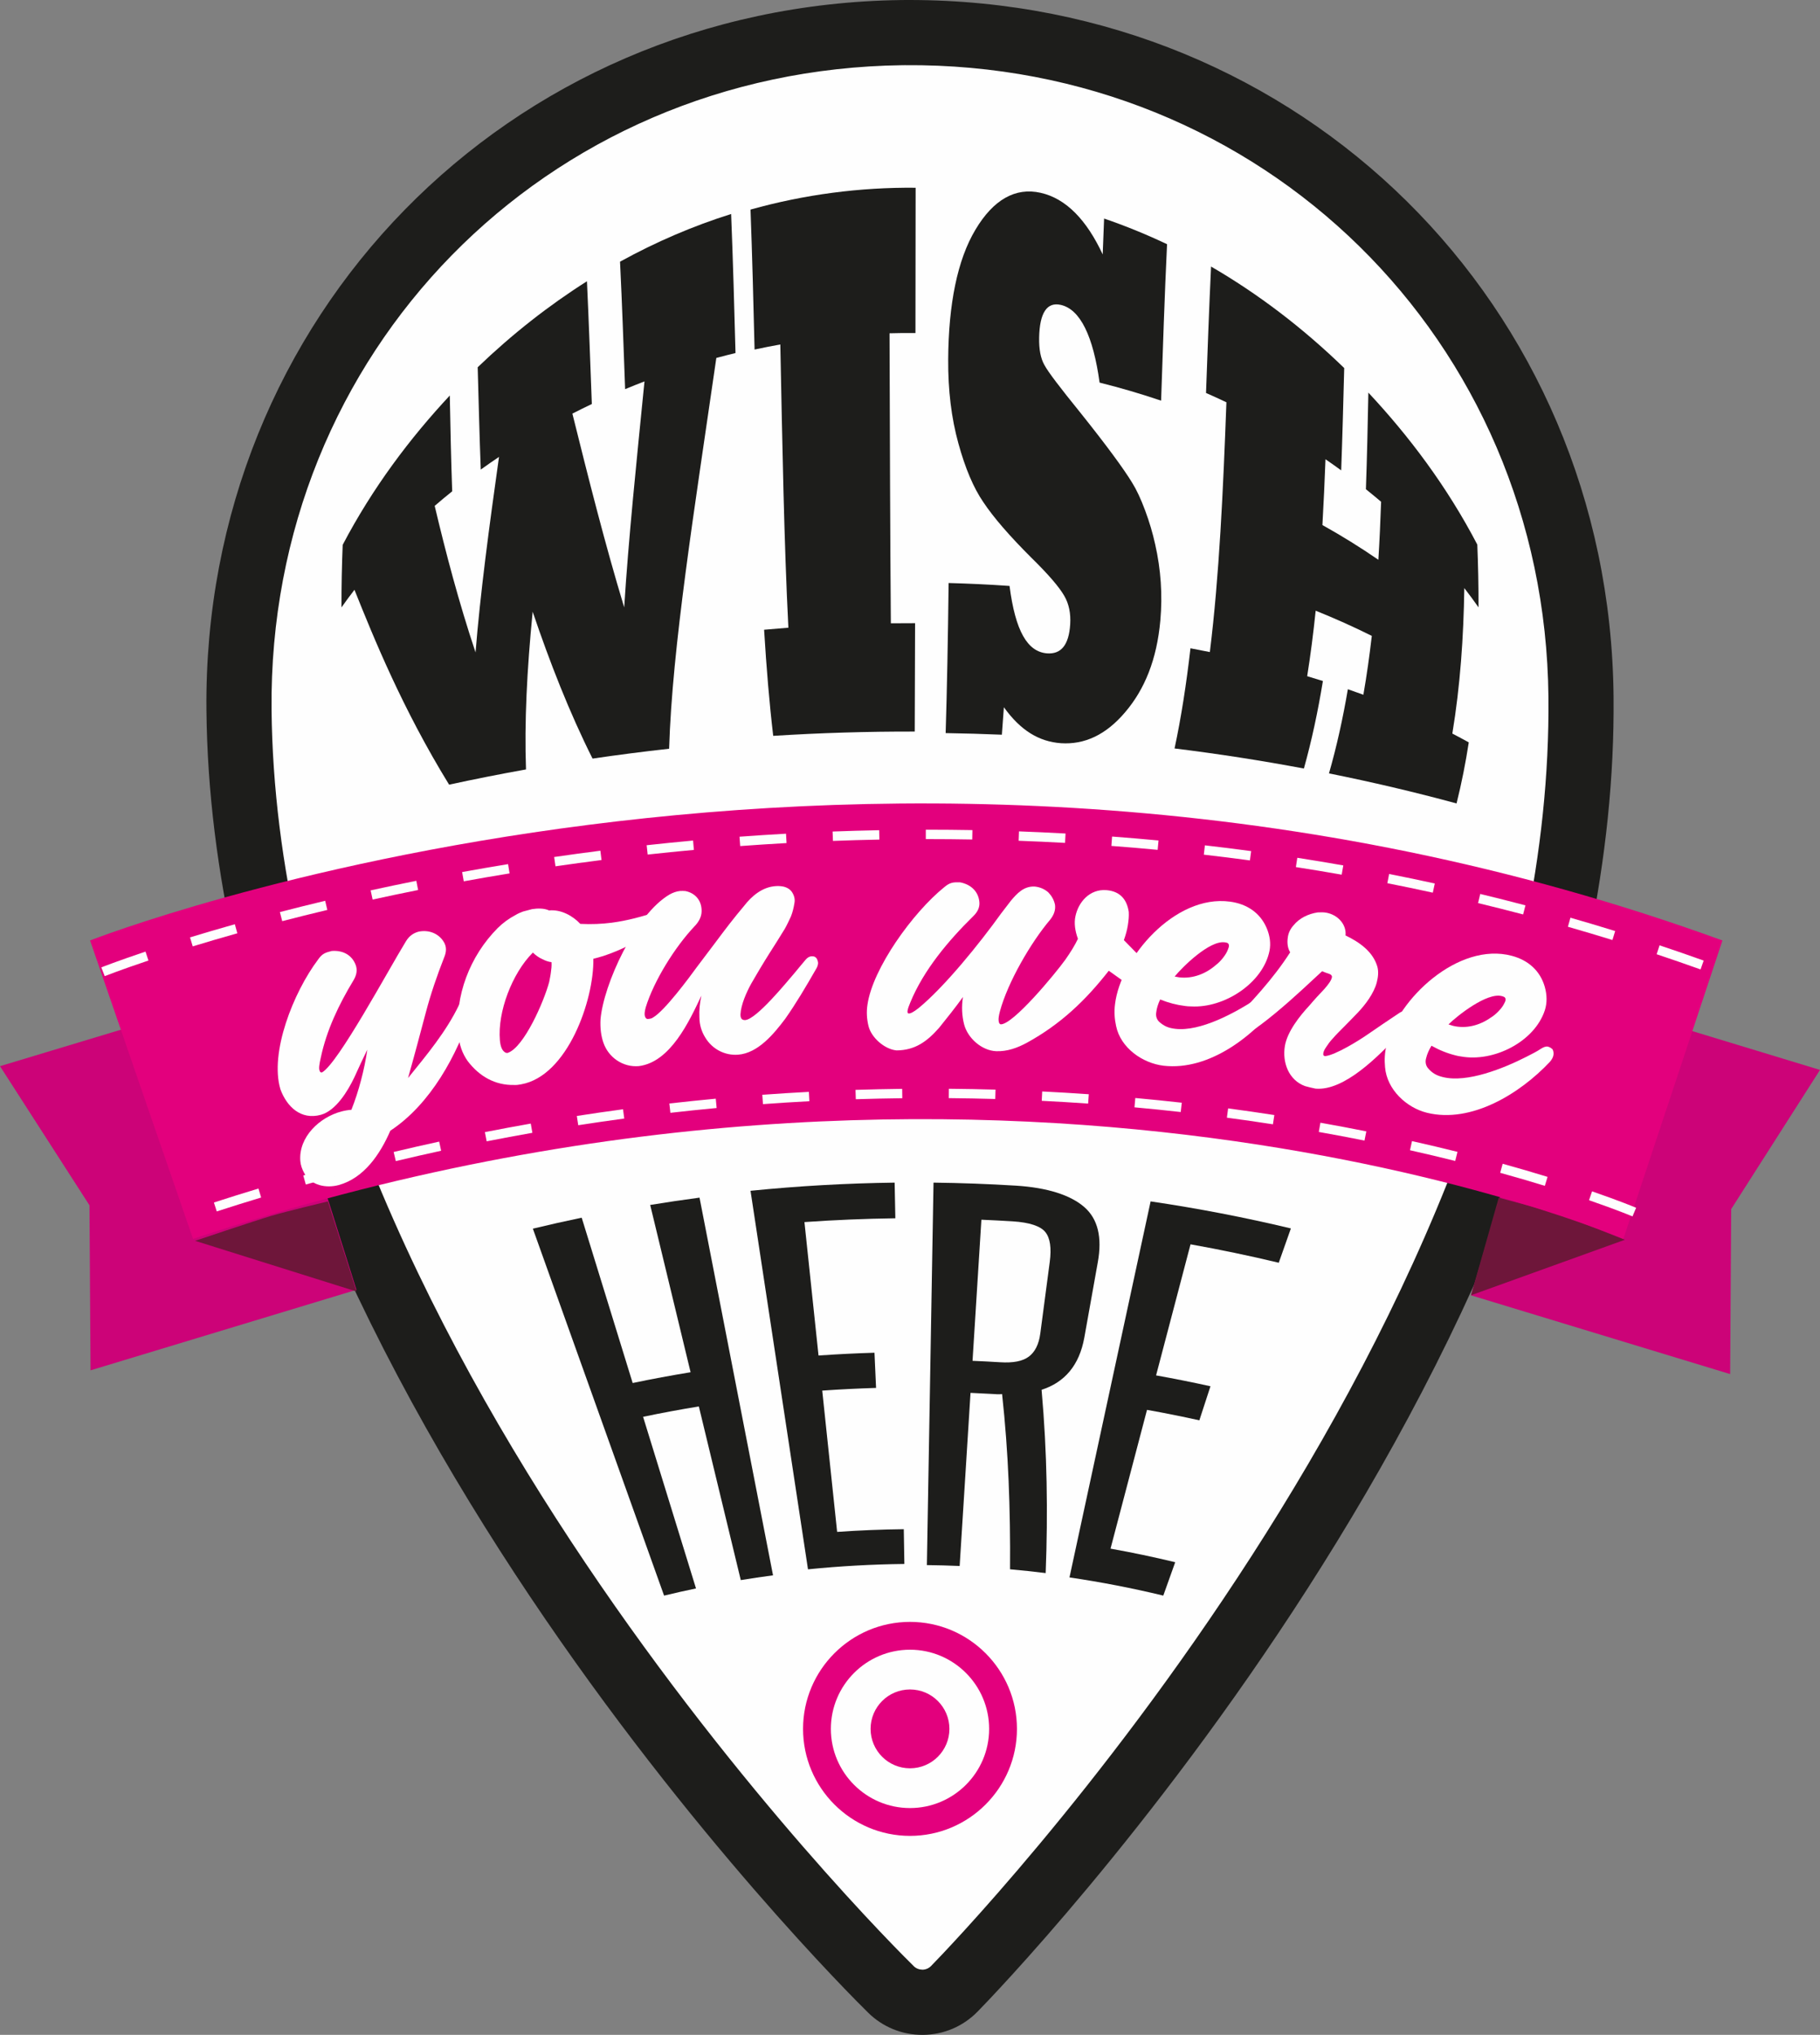 <?xml version="1.0" encoding="UTF-8"?>
<svg width="485px" height="542px" viewBox="0 0 485 542" version="1.1" xmlns="http://www.w3.org/2000/svg" xmlns:xlink="http://www.w3.org/1999/xlink">
    <rect x="0" y="0" width="485" height="542" fill="#808080" stroke="none"/>
    <!-- Generator: Sketch 58 (84663) - https://sketch.com -->
    <title>Group 53</title>
    <desc>Created with Sketch.</desc>
    <g id="Homepage" stroke="none" stroke-width="1" fill="none" fill-rule="evenodd">
        <g id="Desktop-HD" transform="translate(-467, -151)">
            <g id="header" transform="translate(-65, 0)">
                <g id="Group-53" transform="translate(532, 151)">
                    <path d="M241.24,8.007 C241.123,8 241.014,8 240.907,8.01 C140.686,9.275 63.024,88.477 64.009,188.545 C65.684,358.77 230.901,522.689 237.934,529.587 C240.193,531.803 243.24,533.032 246.404,533 C249.566,532.97 252.589,531.682 254.808,529.424 C261.7,522.386 423.662,355.248 421.987,185.024 C421.004,84.958 341.801,7.298 241.572,8 C241.456,8.007 241.359,8.007 241.24,8.007" id="Fill-1" fill="#FEFEFE"></path>
                    <path d="M240.764,17.365 L240.519,17.367 C145.293,18.57 71.43,93.965 72.365,189.016 C74.001,355.485 236.594,516.924 243.516,523.716 C244.133,524.322 244.942,524.619 245.814,524.641 C246.672,524.634 247.503,524.277 248.105,523.664 C254.881,516.743 414.268,352.03 412.632,185.668 C411.699,90.618 336.301,16.606 241.133,17.362 L240.764,17.365 Z M245.772,542 C240.355,542 235.243,539.912 231.365,536.108 C224.232,529.11 56.718,362.76 55.01,189.185 C53.981,84.515 135.235,1.467 240.045,0.013 C240.333,0 240.625,0 240.918,0.006 L240.938,0.006 C241.406,0 241.892,0 242.361,0 C346.705,0 428.96,81.209 429.987,185.497 C431.693,358.959 267.486,528.679 260.497,535.82 C256.629,539.758 251.477,541.948 245.98,542 L245.772,542 Z" id="Fill-3" fill="#1D1D1B"></path>
                    <polygon id="Fill-5" fill="#CC0378" points="0 283.982 69.596 263 95 343.55 24.126 365 23.845 321.046"></polygon>
                    <path d="M52,330.503 C52,330.503 67.282,325.352 72.43,323.804 C75.88,322.769 87.376,320 87.376,320 L95,344 L52,330.503 Z" id="Fill-7" fill="#6E163A"></path>
                    <polygon id="Fill-9" fill="#CC0378" points="485 284.98 415.938 264 392 345.018 461.059 366 461.336 322.044"></polygon>
                    <path d="M433,330.222 C433,330.222 418.423,324.348 413.279,322.799 C409.833,321.765 399.39,319 399.39,319 L392,345 L433,330.222 Z" id="Fill-11" fill="#6E163A"></path>
                    <path d="M51.444,330 L24,250.502 C24,250.502 233.228,168.372 459,250.502 L432.597,330 C432.597,330 266.265,258.207 51.444,330" id="Fill-13" fill="#E3007D"></path>
                    <path d="M140.172,204.944 C133.32,206.17 126.488,207.521 119.678,209 C107.25,188.798 99.588,169.9 94.458,157.099 C93.276,158.628 92.123,160.189 91.003,161.78 C90.98,156.245 91.102,150.692 91.32,145.124 C99.307,129.898 109.243,116.731 119.861,105.35 C120.025,113.928 120.201,122.449 120.503,130.864 C118.932,132.125 117.375,133.419 115.838,134.742 C118.765,147.109 122.241,160.365 126.726,173.775 C127.985,158.095 130.305,140.686 132.978,121.696 C131.344,122.796 129.723,123.924 128.114,125.078 C127.777,116.099 127.546,106.99 127.296,97.82 C136.545,88.947 146.288,81.325 156.412,74.917 C156.928,85.914 157.307,96.856 157.714,107.61 C155.976,108.435 154.253,109.29 152.532,110.169 C156.772,127.224 161.212,144.879 166.338,161.782 C167.486,143.504 169.596,123.178 171.745,101.586 C170.02,102.25 168.299,102.939 166.586,103.653 C166.182,92.483 165.783,81.117 165.23,69.701 C174.804,64.421 184.703,60.186 194.835,57 C195.331,69.429 195.68,81.843 196,94.034 C194.294,94.445 192.591,94.884 190.891,95.342 C185.003,136.073 179.133,172.343 178.31,199.433 C171.495,200.186 164.692,201.061 157.905,202.057 C151.724,189.752 146.486,176.332 141.947,162.937 C140.42,178.436 139.718,192.426 140.172,204.944" id="Fill-15" fill="#1D1D1B"></path>
                    <path d="M243.763,194.858 C231.184,194.829 218.606,195.209 206.05,196 C205.032,187.453 204.243,177.954 203.622,167.734 C205.774,167.539 207.932,167.358 210.091,167.195 C208.946,144.751 208.491,118.793 207.94,91.75 C205.647,92.161 203.36,92.61 201.081,93.102 C200.786,80.829 200.462,68.328 200,55.822 C214.378,51.799 229.194,49.862 244,50.008 C243.98,62.968 243.965,75.953 243.953,88.704 C241.651,88.684 239.349,88.706 237.047,88.77 C237.141,116.515 237.213,143.15 237.396,166.017 C239.549,165.99 241.7,165.982 243.854,165.99 C243.832,176.494 243.802,186.205 243.763,194.858" id="Fill-17" fill="#1D1D1B"></path>
                    <path d="M266.982,195.694 C261.991,195.488 256.997,195.341 252,195.264 C252.361,183.621 252.612,170.09 252.791,155.29 C258.213,155.434 263.623,155.692 269.025,156.067 C270.583,168.113 273.795,173.586 278.991,174.026 C282.735,174.304 284.828,171.86 285.189,166.306 C285.376,163.393 284.853,160.853 283.619,158.724 C282.293,156.398 279.401,153.023 274.845,148.556 C269.11,142.84 264.792,137.886 262.033,133.739 C259.44,129.954 257.225,124.777 255.384,118.065 C253.545,111.423 252.627,103.998 252.677,95.759 C252.761,80.971 255.143,69.174 259.935,61.188 C264.685,53.195 270.57,49.83 277.328,51.36 C284.094,52.884 289.578,58.6 293.851,67.771 C293.968,64.587 294.092,61.399 294.224,58.211 C299.9,60.157 305.498,62.435 311,65.044 C310.328,79.084 309.885,93.072 309.415,106.717 C304.003,104.884 298.534,103.283 293.022,101.909 C291.328,89.576 287.891,82.377 282.658,81.205 C278.973,80.378 277.045,83.365 276.915,89.906 C276.851,93.057 277.323,95.5 278.334,97.249 C279.302,99.061 282.484,103.24 287.772,109.759 C294.851,118.606 299.434,124.844 301.709,128.589 C302.863,130.429 304.013,132.894 305.145,135.929 C306.28,138.963 307.173,141.983 307.835,144.988 C309.355,151.69 309.821,158.451 309.211,165.27 C308.27,175.724 305.018,183.613 299.872,189.657 C294.689,195.786 288.984,198.366 282.721,197.959 C276.888,197.536 271.976,194.589 267.517,188.376 C267.348,190.889 267.174,193.327 266.982,195.694" id="Fill-19" fill="#1D1D1B"></path>
                    <path d="M347.466,204.702 C336.038,202.556 324.541,200.779 313,199.356 C314.768,191.112 316.149,182.16 317.241,172.675 C318.966,172.998 320.689,173.331 322.405,173.682 C324.913,153.377 325.947,130.703 326.819,107.152 C325.017,106.294 323.205,105.468 321.385,104.673 C321.791,93.597 322.187,82.322 322.729,71 C335.152,78.207 347.042,87.202 358.212,98.037 C357.965,107.201 357.739,116.308 357.405,125.286 C356.019,124.276 354.625,123.289 353.219,122.327 C352.996,128.229 352.736,134.079 352.402,139.852 C357.504,142.694 362.485,145.772 367.313,149.106 C367.627,144.002 367.86,138.848 368.043,133.649 C366.704,132.513 365.354,131.402 363.99,130.31 C364.295,121.825 364.476,113.23 364.646,104.578 C375.452,116.127 385.568,129.527 393.678,145.058 C393.901,150.642 394.02,156.216 393.997,161.768 C392.772,160.023 391.509,158.312 390.212,156.639 C390.021,169.736 389.125,182.689 387.024,195.388 C388.497,196.154 389.96,196.937 391.403,197.74 C390.564,203.193 389.494,208.612 388.147,214 C376.911,210.954 365.567,208.292 354.152,205.999 C356.214,198.809 357.866,191.316 359.183,183.582 C360.569,184.059 361.948,184.551 363.319,185.051 C364.213,179.917 364.948,174.686 365.562,169.373 C360.695,166.942 355.699,164.712 350.607,162.663 C349.991,168.61 349.246,174.435 348.342,180.111 C349.746,180.526 351.139,180.954 352.531,181.391 C351.209,189.476 349.548,197.273 347.466,204.702" id="Fill-21" fill="#1D1D1B"></path>
                    <path d="M85.495,281.672 C85.055,283.533 84.934,284.643 85.159,285.162 C85.263,285.546 85.485,285.736 85.801,285.652 C90.06,283.334 103.457,258.396 108.156,250.758 C108.989,249.35 110.131,248.531 111.543,248.154 C114.318,247.571 116.993,248.669 118.335,251.014 C119.005,252.186 119.005,253.493 118.362,255.009 C116.481,259.799 114.778,264.737 113.473,269.687 C111.931,275.504 110.381,281.342 108.735,287.144 C113.701,280.993 118.899,274.822 122.357,267.605 C122.703,266.802 123.113,266.315 123.637,265.965 C123.865,265.84 124.112,265.793 124.354,265.744 C124.599,265.697 124.858,265.727 125.039,265.773 C125.493,265.928 125.716,266.214 125.906,266.748 C126.092,267.285 125.983,268.038 125.748,268.981 C121.845,281.076 114.709,294.127 104.016,301.177 C101.297,307.441 97.004,313.802 90.261,315.648 C86.961,316.549 82.863,315.808 81.046,312.416 C80.504,311.407 80.111,310.348 80.027,309.211 C79.553,302.838 85.169,297.566 91.017,296.037 C91.872,295.813 92.745,295.668 93.64,295.602 C95.6,290.708 97.13,284.798 97.881,279.585 C96.702,282.019 95.543,284.451 94.421,286.967 C92.718,290.538 89.534,295.833 85.507,296.936 C80.166,298.4 76.416,294.747 74.728,290.144 C71.806,280.39 78.196,264.306 84.729,255.632 C85.826,254.03 86.642,253.739 88.394,253.301 C91.353,253.062 93.793,254.369 94.781,257.015 C95.268,258.3 95.071,259.664 94.203,261.109 C90.285,267.583 87.037,274.381 85.495,281.672" id="Fill-23" fill="#FEFEFE"></path>
                    <path d="M134.438,280.189 C134.64,280.4 134.988,280.5 135.303,280.445 C139.654,278.974 145.014,266.63 146.356,261.527 C146.489,260.77 146.694,259.921 146.802,259.003 C146.925,258.167 147.036,257.252 146.97,256.282 C146.11,256.17 145.307,255.89 144.475,255.45 C143.658,255.093 142.801,254.498 141.995,253.728 C136.413,259.301 132.567,269.622 133.21,277.051 C133.34,278.671 133.781,279.735 134.438,280.189 M176.107,242.613 C176.865,242.534 177.646,242.695 177.895,243.482 C178.023,243.874 178.062,244.275 177.85,244.702 C177.026,246.719 169.707,250.699 167.663,251.778 C164.408,253.391 161.293,254.612 158.119,255.376 C158.314,266.355 151.244,286.591 138.905,288.811 C138.282,288.923 137.657,289.035 137.004,288.99 C131.944,289.094 127.765,286.722 124.65,282.656 C123.166,280.567 122.35,278.182 122.146,275.505 C121.166,265.338 125.167,254.699 132.597,247.228 C133.995,245.834 135.608,244.65 137.438,243.69 C137.984,243.35 138.634,243.077 139.363,242.794 C140.109,242.588 140.939,242.37 141.769,242.157 C143.205,241.923 145.012,241.886 146.315,242.501 C149.457,242.179 152.635,243.921 154.64,246.082 C157.646,246.228 160.355,246.109 162.953,245.777 C167.134,245.241 171.249,244.109 175.275,242.782 C175.602,242.665 175.856,242.64 176.107,242.613" id="Fill-25" fill="#FEFEFE"></path>
                    <path d="M172.068,268.337 C171.783,269.418 171.706,270.154 171.845,270.624 C171.981,271.09 172.182,271.39 172.595,271.422 C172.731,271.405 172.866,271.39 173,271.373 C173.487,271.319 173.72,271.213 174.026,271.016 C177.073,269.285 183.599,260.49 185.772,257.492 C187.332,255.419 188.984,253.262 190.648,251.036 C193.07,247.779 195.606,244.45 198.286,241.291 C200.315,238.662 203.169,236.227 206.766,236.022 C207.198,236 207.538,235.98 207.973,236.037 C209.265,236.128 210.32,236.638 210.964,237.485 C211.609,238.415 211.915,239.444 211.711,240.496 C211.515,241.71 211.239,242.926 210.787,244.071 C210.253,245.221 209.724,246.373 209.106,247.449 C208.405,248.527 207.792,249.606 207.099,250.686 C206.408,251.77 205.718,252.851 205.035,253.934 C204.275,255.187 203.44,256.443 202.62,257.858 C201.798,259.277 200.978,260.616 200.171,262.037 C198.924,264.289 197.451,267.611 197.322,270.191 C197.3,270.917 197.498,271.383 197.918,271.594 C198.087,271.663 198.336,271.725 198.579,271.708 C201.604,271.466 209.498,261.761 211.652,259.264 C212.976,257.676 213.994,256.425 214.786,255.507 C215.181,255.091 215.586,254.833 216.081,254.732 C216.162,254.729 216.247,254.724 216.329,254.722 C216.746,254.702 217.082,254.769 217.34,254.997 C217.685,255.226 217.869,255.699 217.976,256.256 C218.078,256.81 217.859,257.543 217.315,258.366 C214.769,262.8 212.198,267.168 209.267,271.343 C206.239,275.361 202.019,280.512 196.701,280.923 C193.124,281.201 189.766,279.407 187.94,276.356 C186.895,274.682 186.398,272.877 186.378,270.952 C186.279,269.026 186.502,267.076 186.905,265.193 C183.705,272.001 178.648,282.94 170.215,283.969 C166.007,284.318 162.177,281.691 160.806,277.755 C160.131,275.827 159.919,273.751 160.026,271.555 C160.786,262.3 169.306,243.561 178.454,238.238 C179.351,237.746 180.27,237.413 181.211,237.322 C181.726,237.273 182.158,237.315 182.679,237.344 C184.003,237.625 185.094,238.248 185.869,239.225 C186.646,240.2 187.014,241.458 186.967,242.827 C186.919,244.199 186.271,245.541 184.947,246.868 C179.83,252.316 174.259,261.222 172.068,268.337" id="Fill-27" fill="#FEFEFE"></path>
                    <path d="M306.999,258.854 C306.969,259.898 306.702,260.834 306.196,261.667 C305.693,262.497 304.972,262.986 304.107,263.303 C303.753,263.507 303.417,263.551 303.003,263.512 C302.509,263.463 301.961,263.168 301.413,262.795 C299.446,261.375 297.464,259.965 295.47,258.564 C289.166,266.615 282.565,272.835 273.683,277.728 C271.108,279.111 268.421,280.106 265.462,279.991 C261.633,279.839 257.887,276.542 256.917,272.845 C256.329,270.511 256.217,268.113 256.608,265.561 C254.571,268.391 252.488,270.987 250.264,273.756 C247.061,277.392 243.858,279.758 238.902,279.782 C235.704,279.475 232.137,276.335 231.424,273.23 C230.988,271.398 230.868,269.563 231.16,267.641 C232.538,257.926 243.292,243.011 251.652,236.29 C253.133,235.035 253.996,234.968 255.805,235.008 C258.727,235.551 260.731,237.45 260.988,240.255 C261.117,241.618 260.564,242.881 259.343,244.048 C252.692,250.575 246.106,258.434 242.594,266.986 C241.774,268.904 241.617,269.862 242.103,269.943 C242.591,270.024 243.486,269.545 244.795,268.511 C251.787,262.775 261.13,251.177 266.764,243.331 C267.753,242.012 268.658,240.847 269.383,239.919 C271.009,237.988 272.828,235.988 275.752,236.138 C277.213,236.295 278.387,236.843 279.372,237.7 C280.259,238.631 280.88,239.71 281.144,241.007 C281.314,242.378 280.89,243.633 279.875,244.935 C274.708,251.025 268.548,261.633 266.459,269.393 C266.168,270.501 266.053,271.294 266.115,271.857 C266.173,272.422 266.322,272.746 266.644,272.837 C269.877,273.021 281.127,259.471 283.909,255.599 C285.302,253.609 286.444,251.767 287.249,250.062 C286.476,247.925 286.192,245.903 286.578,244.085 C287.354,240.297 290.38,236.735 294.854,237.098 C298.638,237.41 300.326,239.737 300.797,242.911 C300.864,244.038 300.75,245.232 300.545,246.5 C300.331,247.844 299.957,249.092 299.496,250.413 C300.423,251.354 301.348,252.297 302.27,253.241 C303.19,254.214 304.269,255.204 305.598,256.223 C306.533,256.958 307.026,257.813 306.999,258.854" id="Fill-29" fill="#FEFEFE"></path>
                    <path d="M327.227,252.892 C327.598,252.052 327.593,251.485 327.125,251.178 C326.88,251.065 326.631,251.03 326.377,250.996 C322.313,250.443 315.145,257.509 313.027,260.104 C313.443,260.151 313.847,260.277 314.258,260.326 C317.898,260.751 321.431,259.336 324.127,256.939 C325.253,256.114 326.786,254.213 327.227,252.892 M313.209,274.034 C319.894,274.807 329.058,269.825 334.786,266.069 C336.281,265.077 337.502,264.289 338.384,263.533 C339.059,262.99 339.62,262.669 340.211,262.684 C340.871,262.788 341.025,262.894 341.561,263.225 C341.84,263.595 342.01,264.109 342,264.677 C341.975,265.326 341.708,265.931 341.262,266.593 C334.273,275.879 322.271,285.246 310.099,283.864 C304.466,283.214 298.611,279.108 297.42,273.279 C297.019,271.464 296.864,269.518 297.138,267.447 C298.606,255.161 313.055,238.176 327.767,240.159 C332.302,240.764 335.8,243.147 337.525,247.146 C338.417,249.23 338.693,251.304 338.297,253.277 C336.555,261.864 326.243,268.573 317.402,268.067 C316.822,268.074 316.331,268.017 315.843,267.958 C313.555,267.679 311.385,267.111 309.163,266.217 C308.619,267.373 308.243,268.546 308.129,269.583 C307.934,270.612 308.243,271.531 308.911,272.175 C310.254,273.373 311.428,273.827 313.209,274.034" id="Fill-31" fill="#FEFEFE"></path>
                    <path d="M343.812,253.654 C343.137,252.573 342.936,251.157 343.206,249.5 C343.386,248.39 343.903,247.341 344.747,246.42 C346.261,244.559 348.63,243.406 351.138,243.027 C351.927,243 352.632,242.961 353.397,243.094 C356.449,243.63 358.86,246.201 358.561,249.161 C362.38,251.01 365.883,253.501 367.05,257.5 C367.389,258.795 367.275,260.164 366.875,261.715 C366.11,264.586 363.882,267.566 361.853,269.696 C360.678,270.936 359.528,272.096 358.378,273.263 C357.228,274.428 356.103,275.516 355.14,276.639 C354.416,277.4 353.852,278.19 353.384,278.919 C352.823,279.707 352.625,280.325 352.63,280.731 C352.57,281.049 352.778,281.248 353.097,281.307 C355.838,281.081 362.378,276.981 364.357,275.593 C367.221,273.615 370.112,271.658 373.031,269.723 C373.523,269.42 373.981,269.272 374.483,269.299 L374.809,269.373 C375.786,269.587 376.044,269.971 375.994,270.946 C375.989,271.353 375.589,272.005 374.955,272.931 C374.243,273.839 373.454,274.736 372.65,275.706 C367.431,281.206 358.254,290.651 350.569,289.964 C349.632,289.79 348.704,289.539 347.777,289.292 C343.379,287.687 341.67,282.945 342.402,278.594 C343.04,274.802 346.315,270.641 348.915,267.849 C350.292,266.219 351.655,264.754 352.914,263.437 C354.087,262.102 354.787,261.093 354.933,260.3 C355.004,259.908 354.735,259.534 354.005,259.317 C353.275,259.106 352.729,258.842 352.328,258.689 C347.586,263.016 332.575,277.678 326.307,277.971 C325.508,277.858 324.949,277.781 325.004,276.819 C325.112,276.028 325.939,274.763 327.489,273.123 C333.374,266.997 339.201,260.854 343.812,253.654" id="Fill-33" fill="#FEFEFE"></path>
                    <path d="M400.825,267.33 C401.289,266.532 401.353,265.959 400.926,265.594 C400.702,265.449 400.459,265.386 400.214,265.319 C396.278,264.266 388.391,270.504 385.996,272.858 C386.399,272.956 386.78,273.131 387.182,273.231 C390.712,274.099 394.355,273.108 397.295,271.025 C398.501,270.329 400.236,268.606 400.825,267.33 M384.525,286.893 C391.01,288.482 400.621,284.587 406.708,281.51 C408.298,280.692 409.592,280.052 410.55,279.397 C411.282,278.931 411.869,278.679 412.449,278.764 C413.085,278.951 413.228,279.074 413.716,279.474 C413.947,279.882 414.053,280.42 413.974,280.99 C413.874,281.64 413.539,282.218 413.021,282.826 C405.04,291.313 392.108,299.272 380.3,296.403 C374.834,295.065 369.563,290.225 369.089,284.217 C368.907,282.346 368.986,280.37 369.501,278.318 C372.4,266.134 388.615,250.801 402.866,254.586 C407.258,255.749 410.42,258.573 411.643,262.805 C412.274,265.009 412.299,267.132 411.68,269.068 C408.946,277.493 397.998,282.981 389.356,281.4 C388.786,281.338 388.31,281.22 387.836,281.1 C385.618,280.545 383.552,279.707 381.469,278.539 C380.801,279.634 380.29,280.767 380.054,281.798 C379.742,282.808 379.936,283.774 380.516,284.499 C381.697,285.868 382.798,286.468 384.525,286.893" id="Fill-35" fill="#FEFEFE"></path>
                    <path d="M197.406,420.871 C193.682,405.451 189.956,390.03 186.23,374.613 C181.263,375.426 176.308,376.346 171.373,377.376 C176.073,392.611 180.771,407.852 185.474,423.09 C182.63,423.683 179.794,424.32 176.966,425 C165.31,392.42 153.655,359.843 142,327.264 C146.327,326.222 150.664,325.245 155.013,324.34 C159.54,339.02 164.069,353.698 168.596,368.375 C173.724,367.306 178.87,366.351 184.03,365.506 C180.442,350.652 176.854,335.798 173.267,320.947 C177.641,320.23 182.024,319.58 186.413,319 L206,419.598 C203.129,419.98 200.266,420.404 197.406,420.871" id="Fill-37" fill="#1D1D1B"></path>
                    <path d="M215.317,418 C210.209,384.39 205.105,350.783 200,317.176 C212.77,315.893 225.586,315.168 238.406,315 C238.469,318.168 238.534,321.333 238.594,324.501 C230.516,324.607 222.437,324.944 214.371,325.51 C215.622,337.358 216.872,349.206 218.123,361.053 C223.09,360.705 228.062,360.455 233.034,360.309 C233.177,363.432 233.317,366.556 233.457,369.681 C228.672,369.827 223.888,370.062 219.111,370.399 C220.434,382.941 221.759,395.486 223.082,408.032 C228.997,407.619 234.917,407.379 240.845,407.312 C240.895,410.398 240.947,413.484 241,416.571 C232.426,416.665 223.858,417.142 215.317,418" id="Fill-39" fill="#1D1D1B"></path>
                    <path d="M279.741,336.127 C280.23,332.435 279.853,329.783 278.575,328.184 C277.301,326.587 274.385,325.597 269.854,325.314 C267.08,325.141 264.304,324.999 261.525,324.88 C260.74,337.41 259.952,349.936 259.165,362.463 C261.622,362.567 264.082,362.696 266.54,362.847 C269.976,363.063 272.504,362.584 274.156,361.349 C275.806,360.119 276.84,358.076 277.219,355.201 C278.061,348.842 278.901,342.484 279.741,336.127 M269.159,417.993 C269.224,409.948 269.099,402.113 268.78,394.502 C268.459,386.891 267.893,379.166 267.04,371.324 C266.557,371.376 266.126,371.393 265.749,371.369 C265.368,371.344 264.942,371.316 264.466,371.292 C262.522,371.178 260.578,371.078 258.629,370.997 C257.664,386.368 256.697,401.739 255.733,417.108 C252.822,416.986 249.911,416.907 247,416.875 L248.767,315 C256.092,315.087 263.417,315.355 270.732,315.808 C279.165,316.334 285.286,318.331 288.933,321.5 C292.591,324.675 293.74,329.6 292.546,336.212 C291.348,342.905 290.149,349.604 288.95,356.3 C287.614,363.653 283.729,368.202 277.563,370.181 C278.311,378.561 278.737,386.782 278.899,394.835 C279.061,402.887 278.969,410.945 278.654,419 C275.494,418.611 272.327,418.273 269.159,417.993" id="Fill-41" fill="#1D1D1B"></path>
                    <path d="M285,420.158 C292.207,386.775 299.414,353.386 306.619,320 C319.152,321.843 331.627,324.245 344,327.202 C342.925,330.248 341.846,333.294 340.769,336.34 C332.968,334.475 325.127,332.838 317.257,331.434 C314.198,343.069 311.137,354.706 308.075,366.346 C312.921,367.21 317.752,368.178 322.569,369.241 L319.608,378.312 C314.972,377.287 310.323,376.358 305.66,375.526 C302.419,387.847 299.18,400.17 295.936,412.491 C301.706,413.521 307.454,414.727 313.173,416.107 C312.113,419.071 311.053,422.036 309.996,425 C301.721,423.004 293.383,421.392 285,420.158" id="Fill-43" fill="#1D1D1B"></path>
                    <path d="M259.086,223.606 C255.139,223.536 251.224,223.501 247.341,223.501 L246.711,223.501 L246.711,221 L247.341,221 C251.238,221 255.168,221.035 259.131,221.105 L259.086,223.606 Z M221.966,223.982 L221.874,221.483 C225.97,221.328 230.109,221.21 234.289,221.128 L234.339,223.629 C230.171,223.711 226.047,223.826 221.966,223.982 L221.966,223.982 Z M283.816,224.509 C279.665,224.282 275.544,224.092 271.453,223.942 L271.545,221.443 C275.651,221.593 279.787,221.783 283.95,222.013 L283.816,224.509 Z M197.249,225.357 L197.068,222.863 C201.146,222.563 205.279,222.293 209.465,222.061 L209.601,224.557 C205.433,224.789 201.315,225.06 197.249,225.357 L197.249,225.357 Z M308.496,226.36 C304.363,225.968 300.252,225.622 296.166,225.315 L296.349,222.821 C300.45,223.129 304.579,223.476 308.727,223.869 L308.496,226.36 Z M172.593,227.618 L172.325,225.132 C176.384,224.687 180.505,224.272 184.688,223.886 L184.911,226.378 C180.743,226.76 176.637,227.176 172.593,227.618 L172.593,227.618 Z M333.08,229.177 C328.969,228.621 324.873,228.114 320.802,227.646 L321.082,225.162 C325.168,225.63 329.279,226.14 333.41,226.698 L333.08,229.177 Z M148.029,230.747 L147.675,228.271 C151.701,227.688 155.807,227.126 159.987,226.593 L160.297,229.077 C156.132,229.604 152.041,230.165 148.029,230.747 L148.029,230.747 Z M357.537,232.974 C353.451,232.256 349.382,231.58 345.328,230.953 L345.708,228.479 C349.774,229.112 353.863,229.787 357.964,230.51 L357.537,232.974 Z M123.587,234.742 L123.148,232.278 C127.13,231.555 131.214,230.85 135.394,230.167 L135.791,232.636 C131.625,233.316 127.556,234.022 123.587,234.742 L123.587,234.742 Z M381.818,237.769 C377.769,236.881 373.728,236.04 369.704,235.245 L370.18,232.791 C374.224,233.589 378.278,234.432 382.347,235.322 L381.818,237.769 Z M99.298,239.605 L98.772,237.158 C102.692,236.3 106.751,235.447 110.939,234.609 L111.42,237.063 C107.247,237.899 103.203,238.749 99.298,239.605 L99.298,239.605 Z M405.884,243.567 C401.872,242.511 397.873,241.503 393.881,240.543 L394.459,238.109 C398.463,239.074 402.482,240.085 406.509,241.148 L405.884,243.567 Z M75.205,245.357 L74.588,242.936 C78.409,241.946 82.433,240.94 86.655,239.932 L87.226,242.366 C83.023,243.371 79.011,244.372 75.205,245.357 L75.205,245.357 Z M429.687,250.38 C425.719,249.154 421.765,247.976 417.82,246.848 L418.497,244.442 C422.459,245.573 426.431,246.756 430.413,247.991 L429.687,250.38 Z M51.358,252.073 L50.639,249.68 C54.244,248.577 58.231,247.404 62.58,246.178 L63.247,248.587 C58.915,249.807 54.946,250.975 51.358,252.073 L51.358,252.073 Z M453.172,258.214 C449.264,256.813 445.364,255.468 441.469,254.17 L442.247,251.796 C446.158,253.099 450.078,254.45 454,255.858 L453.172,258.214 Z M27.907,260 L27,257.674 C27.04,257.656 31.198,256.01 38.777,253.469 L39.558,255.845 C32.053,258.362 27.947,259.985 27.907,260 L27.907,260 Z" id="Fill-45" fill="#FEFEFE"></path>
                    <path d="M265.221,292.727 C261.149,292.61 257.018,292.532 252.837,292.495 L252.857,290 C257.058,290.037 261.204,290.115 265.293,290.232 L265.221,292.727 Z M228.06,292.789 L227.98,290.294 C232.171,290.162 236.317,290.072 240.416,290.022 L240.446,292.518 C236.362,292.567 232.236,292.657 228.06,292.789 L228.06,292.789 Z M289.971,293.95 C285.917,293.665 281.793,293.416 277.605,293.209 L277.726,290.719 C281.932,290.926 286.071,291.175 290.145,291.46 L289.971,293.95 Z M203.319,294.094 L203.14,291.604 C207.319,291.3 211.458,291.04 215.554,290.826 L215.683,293.316 C211.602,293.53 207.48,293.79 203.319,294.094 L203.319,294.094 Z M314.647,296.195 C310.623,295.744 306.511,295.327 302.318,294.945 L302.541,292.46 C306.754,292.842 310.881,293.264 314.925,293.715 L314.647,296.195 Z M178.648,296.407 L178.37,293.925 C182.529,293.453 186.653,293.026 190.742,292.642 L190.973,295.127 C186.901,295.507 182.792,295.933 178.648,296.407 L178.648,296.407 Z M339.214,299.466 C335.229,298.85 331.14,298.259 326.946,297.702 L327.272,295.227 C331.482,295.789 335.589,296.38 339.591,297.001 L339.214,299.466 Z M154.092,299.711 L153.714,297.246 C157.846,296.602 161.952,296.008 166.024,295.462 L166.354,297.932 C162.297,298.481 158.211,299.072 154.092,299.711 L154.092,299.711 Z M363.616,303.798 C359.696,303.014 355.634,302.246 351.438,301.502 L351.868,299.045 C356.086,299.791 360.165,300.564 364.1,301.352 L363.616,303.798 Z M129.689,304.002 L129.212,301.55 C133.316,300.746 137.393,299.985 141.442,299.274 L141.869,301.729 C137.835,302.443 133.776,303.196 129.689,304.002 L129.689,304.002 Z M387.793,309.229 C383.982,308.276 379.96,307.321 375.739,306.375 L376.276,303.937 C380.521,304.888 384.563,305.851 388.394,306.809 L387.793,309.229 Z M105.478,309.269 L104.902,306.842 C108.966,305.868 113.01,304.945 117.032,304.075 L117.556,306.51 C113.551,307.383 109.527,308.299 105.478,309.269 L105.478,309.269 Z M81.49,315.502 L80.819,313.099 C84.841,311.966 88.843,310.884 92.828,309.848 L93.449,312.266 C89.481,313.296 85.494,314.374 81.49,315.502 L81.49,315.502 Z M411.672,315.856 C407.771,314.654 403.769,313.483 399.777,312.386 L400.437,309.978 C404.45,311.086 408.474,312.261 412.399,313.468 L411.672,315.856 Z M57.765,322.67 L57,320.297 C60.975,319.007 64.935,317.77 68.875,316.58 L69.59,318.967 C65.665,320.153 61.722,321.385 57.765,322.67 L57.765,322.67 Z M435.034,324 C434.994,323.983 430.94,322.271 423.452,319.686 L424.259,317.326 C431.836,319.941 435.834,321.63 436,321.7 L435.034,324 Z" id="Fill-47" fill="#FEFEFE"></path>
                    <path d="M242.501,439.412 C230.872,439.412 221.412,448.872 221.412,460.499 C221.412,472.128 230.872,481.588 242.501,481.588 C254.128,481.588 263.588,472.128 263.588,460.499 C263.588,448.872 254.128,439.412 242.501,439.412 M242.501,489 C226.786,489 214,476.214 214,460.499 C214,444.786 226.786,432 242.501,432 C258.214,432 271,444.786 271,460.499 C271,476.214 258.214,489 242.501,489" id="Fill-49" fill="#E3007D"></path>
                    <path d="M253,460.499 C253,466.298 248.298,471 242.501,471 C236.699,471 232,466.298 232,460.499 C232,454.702 236.699,450 242.501,450 C248.298,450 253,454.702 253,460.499" id="Fill-51" fill="#E3007D"></path>
                </g>
            </g>
        </g>
    </g>
</svg>